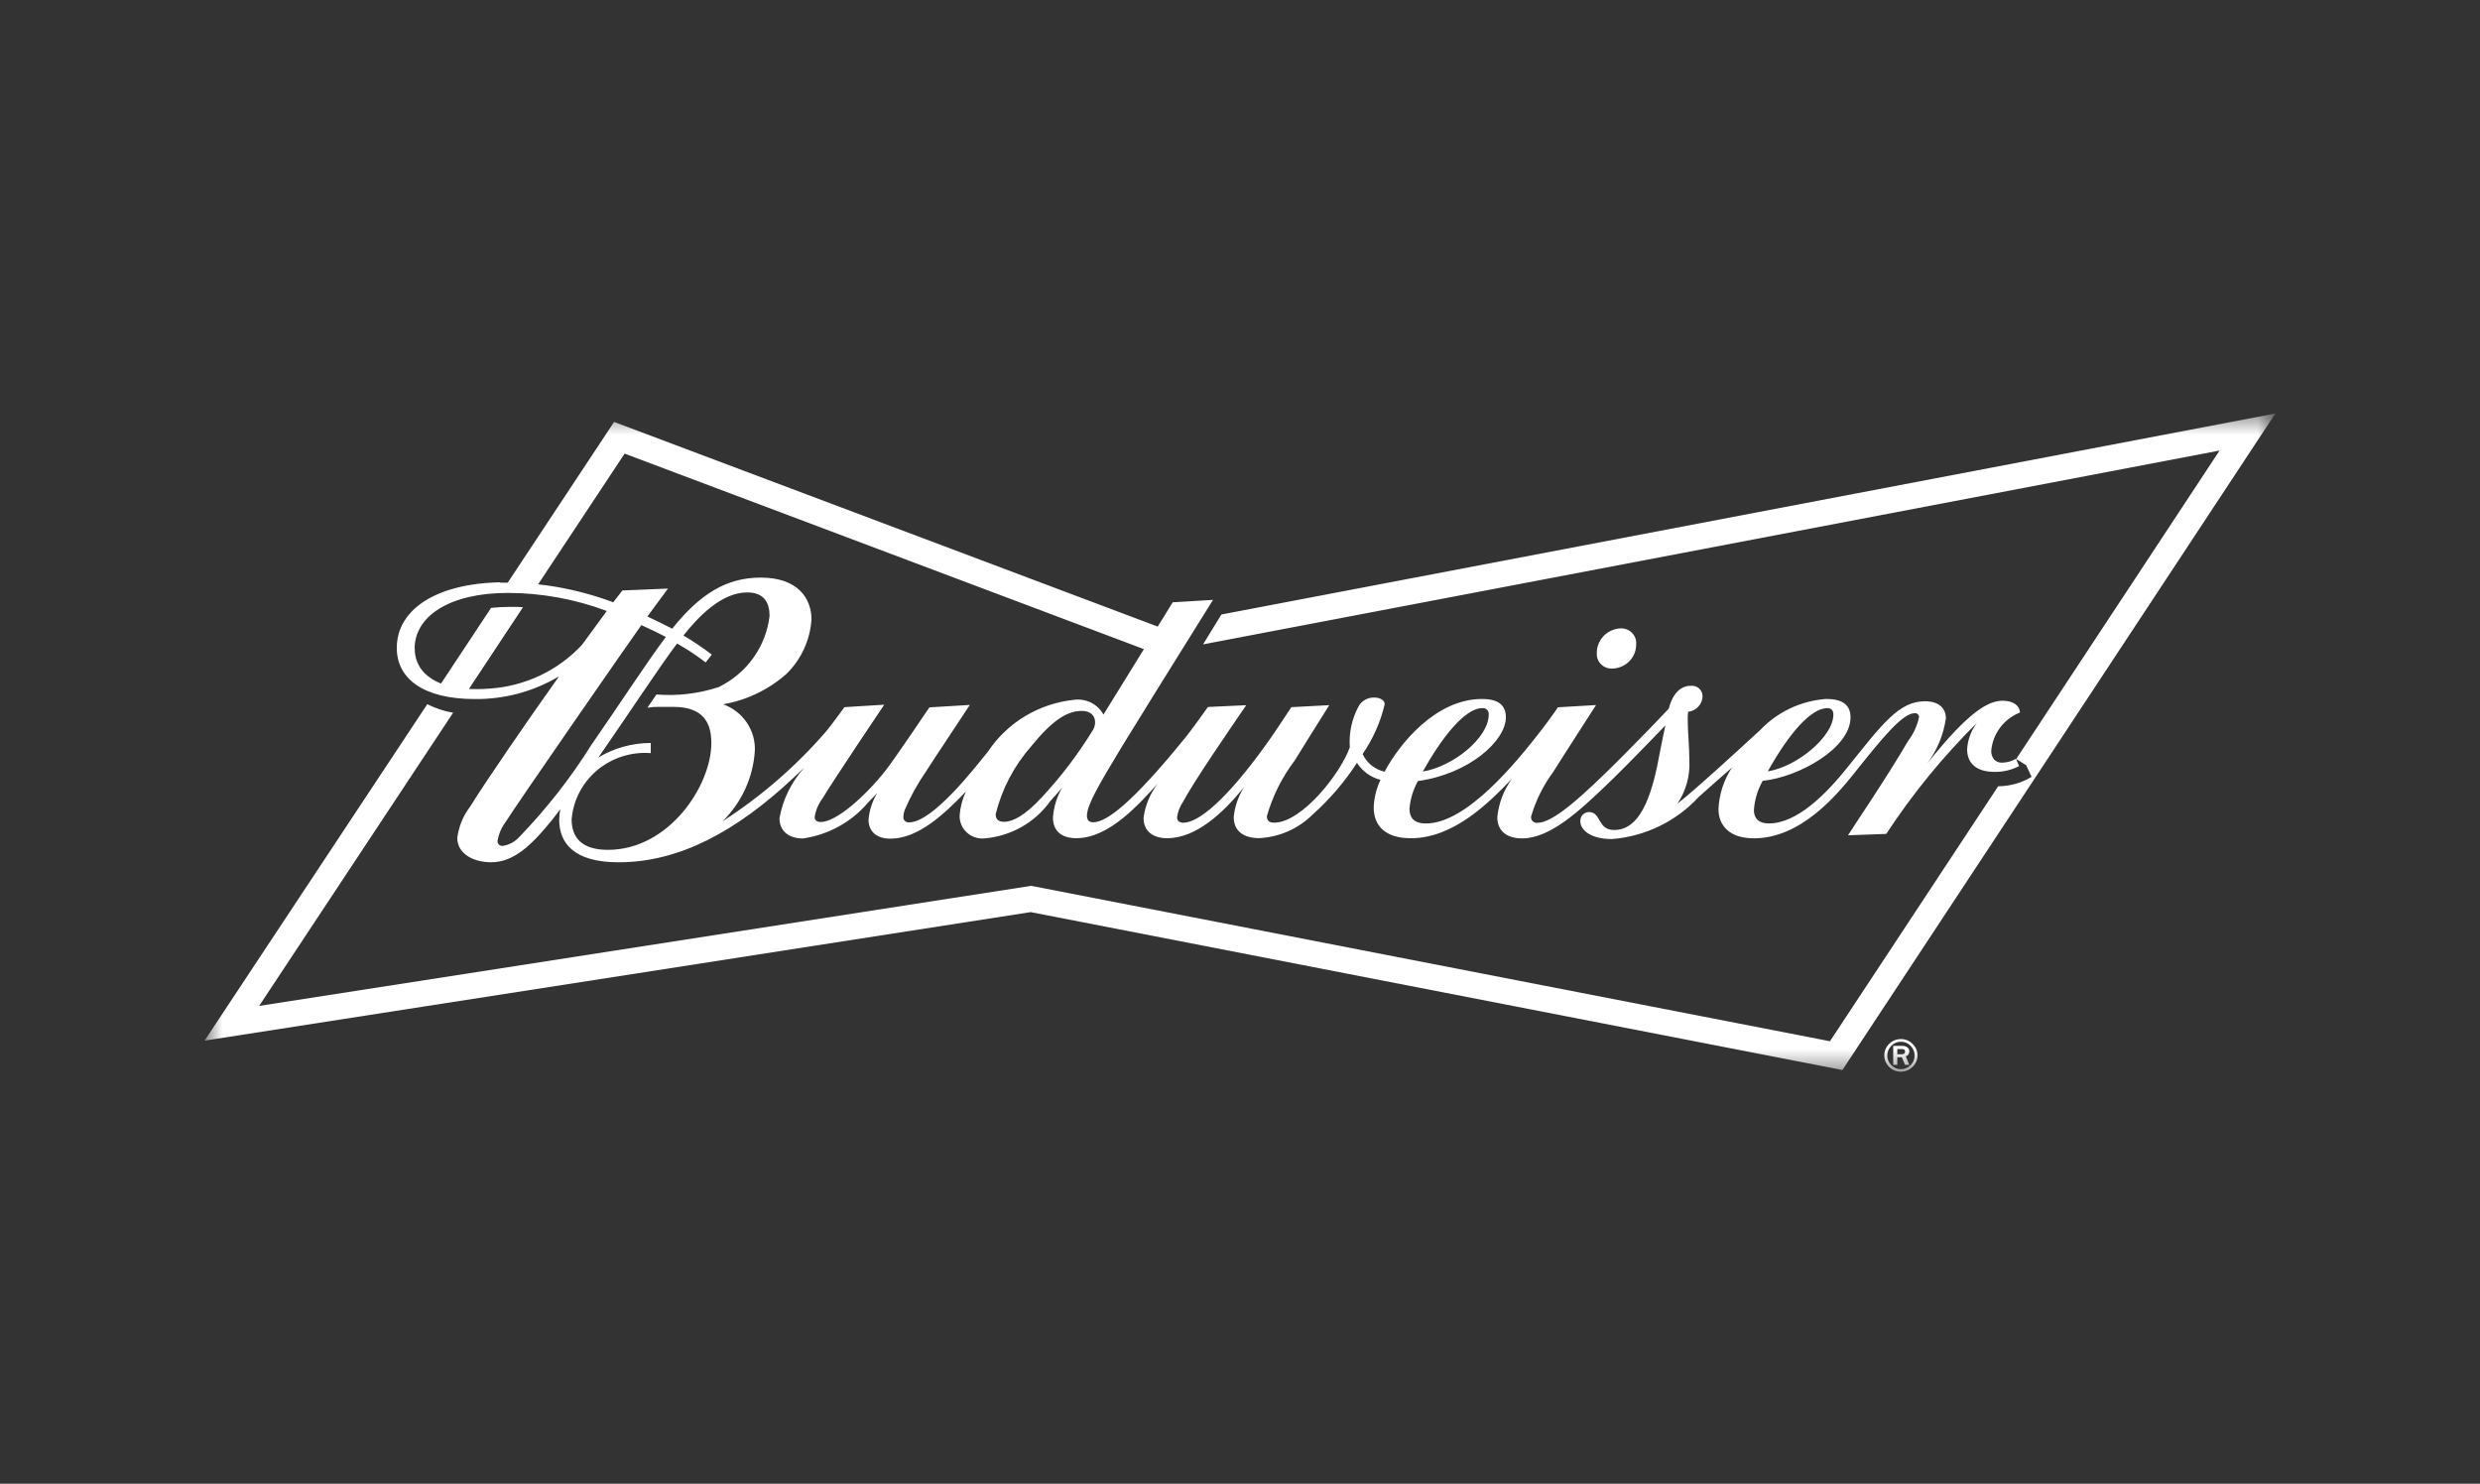<svg width="117" height="70" viewBox="0 0 117 70" fill="none" xmlns="http://www.w3.org/2000/svg">
<rect x="0" y="0" width="117" height="70" fill="#333333" stroke="none"/>
<g clip-path="url(#clip0_197_5409)">
<mask id="mask0_197_5409" style="mask-type:luminance" maskUnits="userSpaceOnUse" x="9" y="19" width="99" height="32">
<path d="M107.352 19.508H9.652V50.561H107.352V19.508Z" fill="white"/>
</mask>
<g mask="url(#mask0_197_5409)">
<path d="M107.347 19.508L86.921 50.482L48.624 43.032L9.652 49.095L20.158 33.222C20.541 33.417 20.952 33.553 21.377 33.625L12.226 47.457L48.648 41.792L86.334 49.124L94.27 37.093H94.353C94.881 37.076 95.396 36.924 95.845 36.651L95.588 36.102L95.12 35.807L104.714 21.256L56.757 30.401L57.622 28.991L107.347 19.508ZM76.1 31.542C76.397 31.525 76.677 31.396 76.88 31.183C77.083 30.969 77.194 30.687 77.191 30.395C77.198 30.296 77.185 30.198 77.151 30.105C77.117 30.012 77.063 29.927 76.994 29.857C76.924 29.786 76.84 29.73 76.746 29.694C76.653 29.657 76.553 29.641 76.452 29.645C76.148 29.66 75.861 29.79 75.652 30.008C75.444 30.227 75.329 30.515 75.334 30.814C75.327 30.914 75.342 31.013 75.378 31.106C75.415 31.199 75.472 31.283 75.545 31.352C75.618 31.42 75.705 31.473 75.801 31.505C75.897 31.537 75.999 31.547 76.1 31.536M23.606 27.489H23.858H23.953L28.971 19.906L54.618 29.561L54.728 29.384L55.325 28.416L57.227 28.301C55.803 30.571 53.183 34.802 52.97 35.156C51.844 37.017 51.279 37.976 51.279 38.484C51.279 38.666 51.355 38.794 51.577 38.794C52.197 38.794 53.416 37.893 55.953 34.759C56.187 34.474 56.772 33.659 56.987 33.354L58.792 33.27C57.783 34.755 56.389 36.77 55.809 37.834C55.663 38.051 55.568 38.297 55.53 38.554C55.53 38.723 55.631 38.815 55.829 38.815C56.517 38.815 57.8 37.8 59.69 35.183C60.14 34.559 60.497 34.002 60.922 33.363L62.711 33.268C62.206 34.06 61.19 35.705 61.081 35.881C60.483 36.669 60.038 37.559 59.767 38.505C59.767 38.696 59.861 38.812 60.11 38.812C61.416 38.812 63.245 36.491 63.681 35.254C63.63 34.568 63.783 33.882 64.121 33.278C64.197 33.161 64.303 33.066 64.428 33.001C64.553 32.937 64.693 32.905 64.834 32.909C65.115 32.909 65.327 33.043 65.327 33.219C65.132 34.06 64.778 34.859 64.284 35.573C64.38 35.781 64.523 35.965 64.703 36.109C64.883 36.254 65.094 36.356 65.321 36.408C66.023 35.083 67.746 32.977 69.909 32.977C70.683 32.977 71.043 33.259 71.043 33.844C71.043 34.957 69.288 36.521 66.893 36.848C66.67 37.252 66.534 37.697 66.496 38.154C66.496 38.557 66.685 38.85 67.274 38.85C69.187 38.85 71.516 36.001 72.773 34.374C72.871 34.251 73.358 33.589 73.498 33.368L75.296 33.264C73.775 35.62 73.285 36.408 73.285 36.408C72.811 37.047 72.455 37.763 72.232 38.523C72.227 38.563 72.231 38.604 72.244 38.642C72.258 38.681 72.28 38.716 72.309 38.745C72.339 38.773 72.375 38.795 72.414 38.808C72.453 38.821 72.495 38.824 72.536 38.819C73.254 38.819 74.566 37.662 76.483 35.744C77.283 34.941 78.177 34.023 78.73 33.429C78.918 32.686 79.315 32.355 79.763 32.355C79.836 32.347 79.909 32.354 79.978 32.377C80.047 32.399 80.11 32.436 80.163 32.485C80.216 32.534 80.258 32.593 80.285 32.659C80.312 32.725 80.325 32.796 80.322 32.867C80.314 33.046 80.241 33.217 80.116 33.347C79.991 33.478 79.823 33.561 79.642 33.581C79.629 33.683 79.622 33.786 79.622 33.889C79.622 34.6 79.7 35.159 79.7 35.889C79.736 36.605 79.539 37.315 79.138 37.914C80.073 37.18 81.936 35.455 83.051 34.433C83.862 33.581 84.97 33.061 86.155 32.975C86.879 32.975 87.303 33.225 87.303 33.843C87.303 35.305 84.866 36.66 83.16 36.839C82.918 37.264 82.776 37.738 82.745 38.224C82.745 38.615 82.979 38.849 83.447 38.849C84.769 38.849 86.125 37.494 87.154 36.209C88.792 34.173 89.579 33.084 90.819 33.084C91.484 33.084 91.802 33.429 91.802 33.888C91.693 34.654 91.394 35.382 90.932 36.008C92.865 33.585 93.795 33.059 94.481 33.059C94.977 33.059 95.288 33.289 95.293 33.617C94.922 33.765 94.6 34.01 94.362 34.325C94.124 34.641 93.979 35.015 93.943 35.406C93.933 35.56 93.98 35.712 94.076 35.834C94.126 35.885 94.187 35.924 94.254 35.949C94.321 35.974 94.393 35.985 94.465 35.98C94.692 35.977 94.915 35.914 95.11 35.798L95.255 36.143C94.901 36.327 94.506 36.421 94.105 36.417C93.238 36.417 92.804 36.01 92.804 35.35C92.831 34.899 92.992 34.466 93.266 34.105C91.659 35.7 90.225 37.455 88.989 39.342L87.184 39.408C87.426 39.008 88.962 36.769 90.024 34.95C90.273 34.622 90.447 34.245 90.533 33.844C90.536 33.817 90.532 33.79 90.523 33.765C90.513 33.739 90.498 33.716 90.478 33.697C90.459 33.678 90.435 33.664 90.409 33.656C90.382 33.647 90.355 33.644 90.327 33.648C89.755 33.648 88.791 34.831 87.54 36.402C86.624 37.557 84.937 39.551 82.743 39.551C81.599 39.551 81.073 38.953 81.073 38.164C81.107 37.471 81.325 36.798 81.707 36.214C81.149 36.7 80.641 37.156 80.137 37.602C79.08 38.752 77.615 39.462 76.042 39.586C75.094 39.586 74.555 39.19 74.555 38.741C74.552 38.686 74.56 38.632 74.579 38.58C74.598 38.529 74.627 38.482 74.665 38.442C74.703 38.402 74.749 38.37 74.799 38.347C74.85 38.325 74.905 38.313 74.961 38.311C75.553 38.311 75.355 39.158 76.149 39.158C77.049 39.158 77.787 38.342 78.265 35.716C78.329 35.371 78.472 34.662 78.568 34.224C77.164 35.686 76.19 36.658 75.76 37.065C74.543 38.222 73.139 39.554 71.816 39.554C71.054 39.554 70.639 39.181 70.639 38.55C70.704 37.898 70.942 37.275 71.329 36.74C70.276 37.837 68.595 39.547 66.564 39.547C65.363 39.547 64.808 38.967 64.808 38.093C64.825 37.643 64.934 37.2 65.128 36.792C64.667 36.673 64.27 36.385 64.018 35.989C63.431 36.896 62.723 37.721 61.912 38.442C61.246 39.102 60.352 39.494 59.407 39.542C58.653 39.542 58.204 39.197 58.204 38.548C58.253 38.047 58.42 37.563 58.692 37.136C57.718 38.334 56.444 39.546 55.056 39.546C54.447 39.546 53.95 39.259 53.95 38.584C54.026 37.998 54.258 37.441 54.621 36.97C53.77 37.888 52.353 39.545 50.779 39.545C50.05 39.545 49.675 39.175 49.675 38.569C49.711 38.073 49.859 37.592 50.11 37.16C49.912 37.396 49.69 37.64 49.547 37.798C49.197 38.291 48.741 38.702 48.213 39.005C47.684 39.307 47.094 39.494 46.485 39.551C46.33 39.571 46.173 39.558 46.024 39.512C45.874 39.466 45.737 39.389 45.622 39.285C45.507 39.182 45.416 39.055 45.355 38.914C45.295 38.772 45.268 38.62 45.274 38.466C45.302 38.078 45.402 37.698 45.568 37.344C44.536 38.428 43.303 39.567 42.012 39.567C41.276 39.567 40.976 39.16 40.976 38.671C41.012 38.228 41.152 37.799 41.385 37.419L40.976 37.836C40.2 38.768 39.097 39.381 37.884 39.558C37.2 39.558 36.774 39.2 36.774 38.601C36.931 37.716 37.336 36.891 37.944 36.219L37.389 36.737C34.764 39.189 32.081 40.681 29.183 40.681C27.058 40.681 26.381 39.763 26.381 38.671C26.384 38.505 26.402 38.34 26.434 38.177L26.066 38.658C25.02 39.958 24.194 40.679 23.168 40.679C22.316 40.679 21.573 40.268 21.573 39.531C21.641 38.996 21.849 38.488 22.178 38.057C22.899 36.892 24.88 34.006 26.376 31.906C25.18 32.623 23.801 32.995 22.398 32.98C19.95 32.98 18.719 32.003 18.719 30.57C18.719 28.754 20.573 27.534 23.596 27.472M83.394 36.393C84.81 36.163 86.494 34.736 86.494 33.71C86.494 33.529 86.412 33.408 86.208 33.408C85.474 33.408 84.453 34.502 83.4 36.392M67.123 36.4C68.54 36.17 70.235 34.817 70.235 33.708C70.239 33.667 70.234 33.627 70.221 33.589C70.207 33.551 70.185 33.516 70.156 33.487C70.127 33.459 70.093 33.437 70.054 33.423C70.015 33.409 69.974 33.404 69.933 33.408C69.081 33.408 67.962 34.892 67.125 36.4M27.876 35.176C29.191 33.288 30.502 31.26 31.414 30.05C31.033 29.852 30.647 29.667 30.258 29.491C29.826 30.086 24.253 38.12 23.869 38.759C23.663 39.029 23.527 39.344 23.472 39.677C23.47 39.709 23.476 39.741 23.488 39.771C23.5 39.801 23.519 39.828 23.543 39.85C23.567 39.872 23.596 39.889 23.627 39.898C23.658 39.908 23.691 39.911 23.724 39.907C24.023 39.858 24.296 39.711 24.497 39.489C25.773 38.168 26.907 36.722 27.88 35.174M30.539 33.393L30.969 32.765C31.963 32.845 32.963 32.726 33.909 32.414C34.561 32.095 35.123 31.621 35.541 31.035C35.96 30.45 36.223 29.771 36.306 29.06C36.306 28.445 36.059 27.95 35.253 27.95C34.035 27.95 32.942 29.098 32.242 29.983C32.707 30.255 33.154 30.556 33.58 30.884L33.291 31.253C32.864 30.924 32.413 30.626 31.943 30.36C31.179 31.362 29.436 34.005 28.234 35.734C28.977 35.289 29.831 35.053 30.702 35.052V35.531C29.784 35.46 28.875 35.75 28.175 36.336C27.475 36.923 27.041 37.758 26.968 38.658C26.968 39.506 27.436 40.094 28.68 40.094C31.571 40.094 33.559 37.054 33.559 35.059C33.559 34.155 33.227 33.349 31.769 33.349H31.076C30.898 33.346 30.719 33.359 30.543 33.389M51.666 34.094C51.666 33.742 51.432 33.54 51.026 33.54C50.324 33.54 49.622 34.014 48.657 35.2C47.845 36.122 47.269 37.22 46.975 38.403C46.975 38.577 47.022 38.772 47.381 38.772C47.74 38.772 48.328 38.518 49.174 37.591C50.077 36.616 50.88 35.556 51.571 34.426C51.63 34.323 51.661 34.207 51.663 34.09M25.387 27.568C25.674 27.599 25.952 27.638 26.221 27.683C27.146 27.842 28.054 28.087 28.933 28.415C29.09 28.204 29.222 28.031 29.36 27.858L31.513 27.768C31.315 28.036 30.957 28.517 30.543 29.086C30.933 29.268 31.328 29.463 31.713 29.66C33.041 28.005 34.279 27.25 35.891 27.25C37.632 27.25 38.283 28.224 38.283 29.221C38.223 30.186 37.807 31.097 37.113 31.784C36.273 32.532 35.235 33.032 34.118 33.227C34.573 33.391 34.962 33.693 35.23 34.088C35.499 34.484 35.632 34.953 35.611 35.428C35.531 36.678 34.991 37.858 34.09 38.746C35.915 37.569 37.559 36.143 38.971 34.51C39.205 34.227 39.622 33.66 39.837 33.362L41.715 33.247C41.715 33.247 39.32 36.805 38.802 37.672C38.608 37.931 38.481 38.233 38.434 38.551C38.434 38.666 38.506 38.781 38.72 38.781C39.446 38.781 40.816 37.577 41.791 36.337C42.237 35.763 43.847 33.372 43.847 33.372L45.754 33.258C44.201 35.592 43.699 36.377 43.699 36.377C43.294 36.962 42.949 37.586 42.671 38.239C42.641 38.332 42.624 38.429 42.621 38.527C42.615 38.564 42.618 38.601 42.63 38.636C42.642 38.671 42.662 38.703 42.688 38.729C42.715 38.755 42.747 38.775 42.783 38.786C42.818 38.798 42.856 38.802 42.893 38.797C44.002 38.797 45.987 36.229 46.618 35.447C47.072 34.768 47.674 34.196 48.382 33.775C49.089 33.354 49.884 33.093 50.708 33.012C50.978 32.983 51.252 33.034 51.493 33.159C51.733 33.284 51.93 33.477 52.058 33.713C52.477 33.036 53.155 31.938 53.786 30.917L53.966 30.625L29.468 21.401L25.387 27.568ZM19.568 30.6C19.563 30.815 19.602 31.028 19.682 31.228C19.762 31.428 19.883 31.61 20.036 31.764C20.256 31.976 20.518 32.141 20.807 32.247L23.168 28.679C23.479 28.646 23.791 28.63 24.104 28.631C24.296 28.631 24.487 28.631 24.675 28.646L22.122 32.503C22.239 32.51 22.367 32.513 22.495 32.512C22.699 32.512 22.894 32.503 23.08 32.488C24.757 32.381 26.326 31.641 27.457 30.422L28.627 28.825C27.136 28.265 25.553 27.976 23.957 27.973C21.228 27.973 19.565 29.059 19.561 30.6M90.463 49.793C90.464 49.894 90.444 49.994 90.403 50.088C90.363 50.181 90.304 50.265 90.229 50.335C90.157 50.407 90.071 50.464 89.976 50.503C89.881 50.542 89.779 50.562 89.676 50.562C89.573 50.562 89.472 50.542 89.377 50.503C89.282 50.464 89.196 50.407 89.123 50.335C89.014 50.227 88.939 50.09 88.909 49.941C88.879 49.791 88.895 49.636 88.954 49.496C89.014 49.355 89.115 49.235 89.244 49.151C89.373 49.066 89.525 49.021 89.68 49.021C89.783 49.02 89.885 49.04 89.98 49.08C90.074 49.119 90.16 49.178 90.23 49.251C90.305 49.321 90.364 49.406 90.404 49.5C90.445 49.593 90.465 49.694 90.464 49.796M90.324 49.796C90.326 49.711 90.31 49.627 90.277 49.548C90.245 49.469 90.197 49.397 90.135 49.337C90.078 49.276 90.008 49.228 89.931 49.195C89.853 49.162 89.769 49.146 89.685 49.147C89.6 49.145 89.515 49.161 89.436 49.194C89.357 49.227 89.286 49.275 89.228 49.336C89.105 49.459 89.037 49.623 89.037 49.795C89.037 49.967 89.105 50.131 89.228 50.254C89.286 50.314 89.357 50.361 89.434 50.394C89.512 50.427 89.596 50.444 89.681 50.444C89.766 50.444 89.85 50.427 89.927 50.394C90.005 50.361 90.076 50.314 90.134 50.254C90.196 50.194 90.244 50.122 90.277 50.043C90.31 49.965 90.326 49.881 90.324 49.796ZM90.076 50.239H89.872L89.726 49.881H89.51V50.239H89.317V49.344H89.737C89.828 49.337 89.919 49.363 89.993 49.417C90.02 49.441 90.042 49.47 90.057 49.503C90.071 49.535 90.078 49.571 90.077 49.607C90.078 49.657 90.062 49.707 90.032 49.748C90.002 49.79 89.959 49.821 89.91 49.836L90.076 50.239ZM89.51 49.74H89.708C89.825 49.74 89.877 49.697 89.877 49.614C89.877 49.53 89.825 49.492 89.722 49.492H89.51V49.74Z" fill="white"/>
</g>
</g>
<defs>
<clipPath id="clip0_197_5409">
<rect width="117" height="70" fill="white"/>
</clipPath>
</defs>
</svg>
